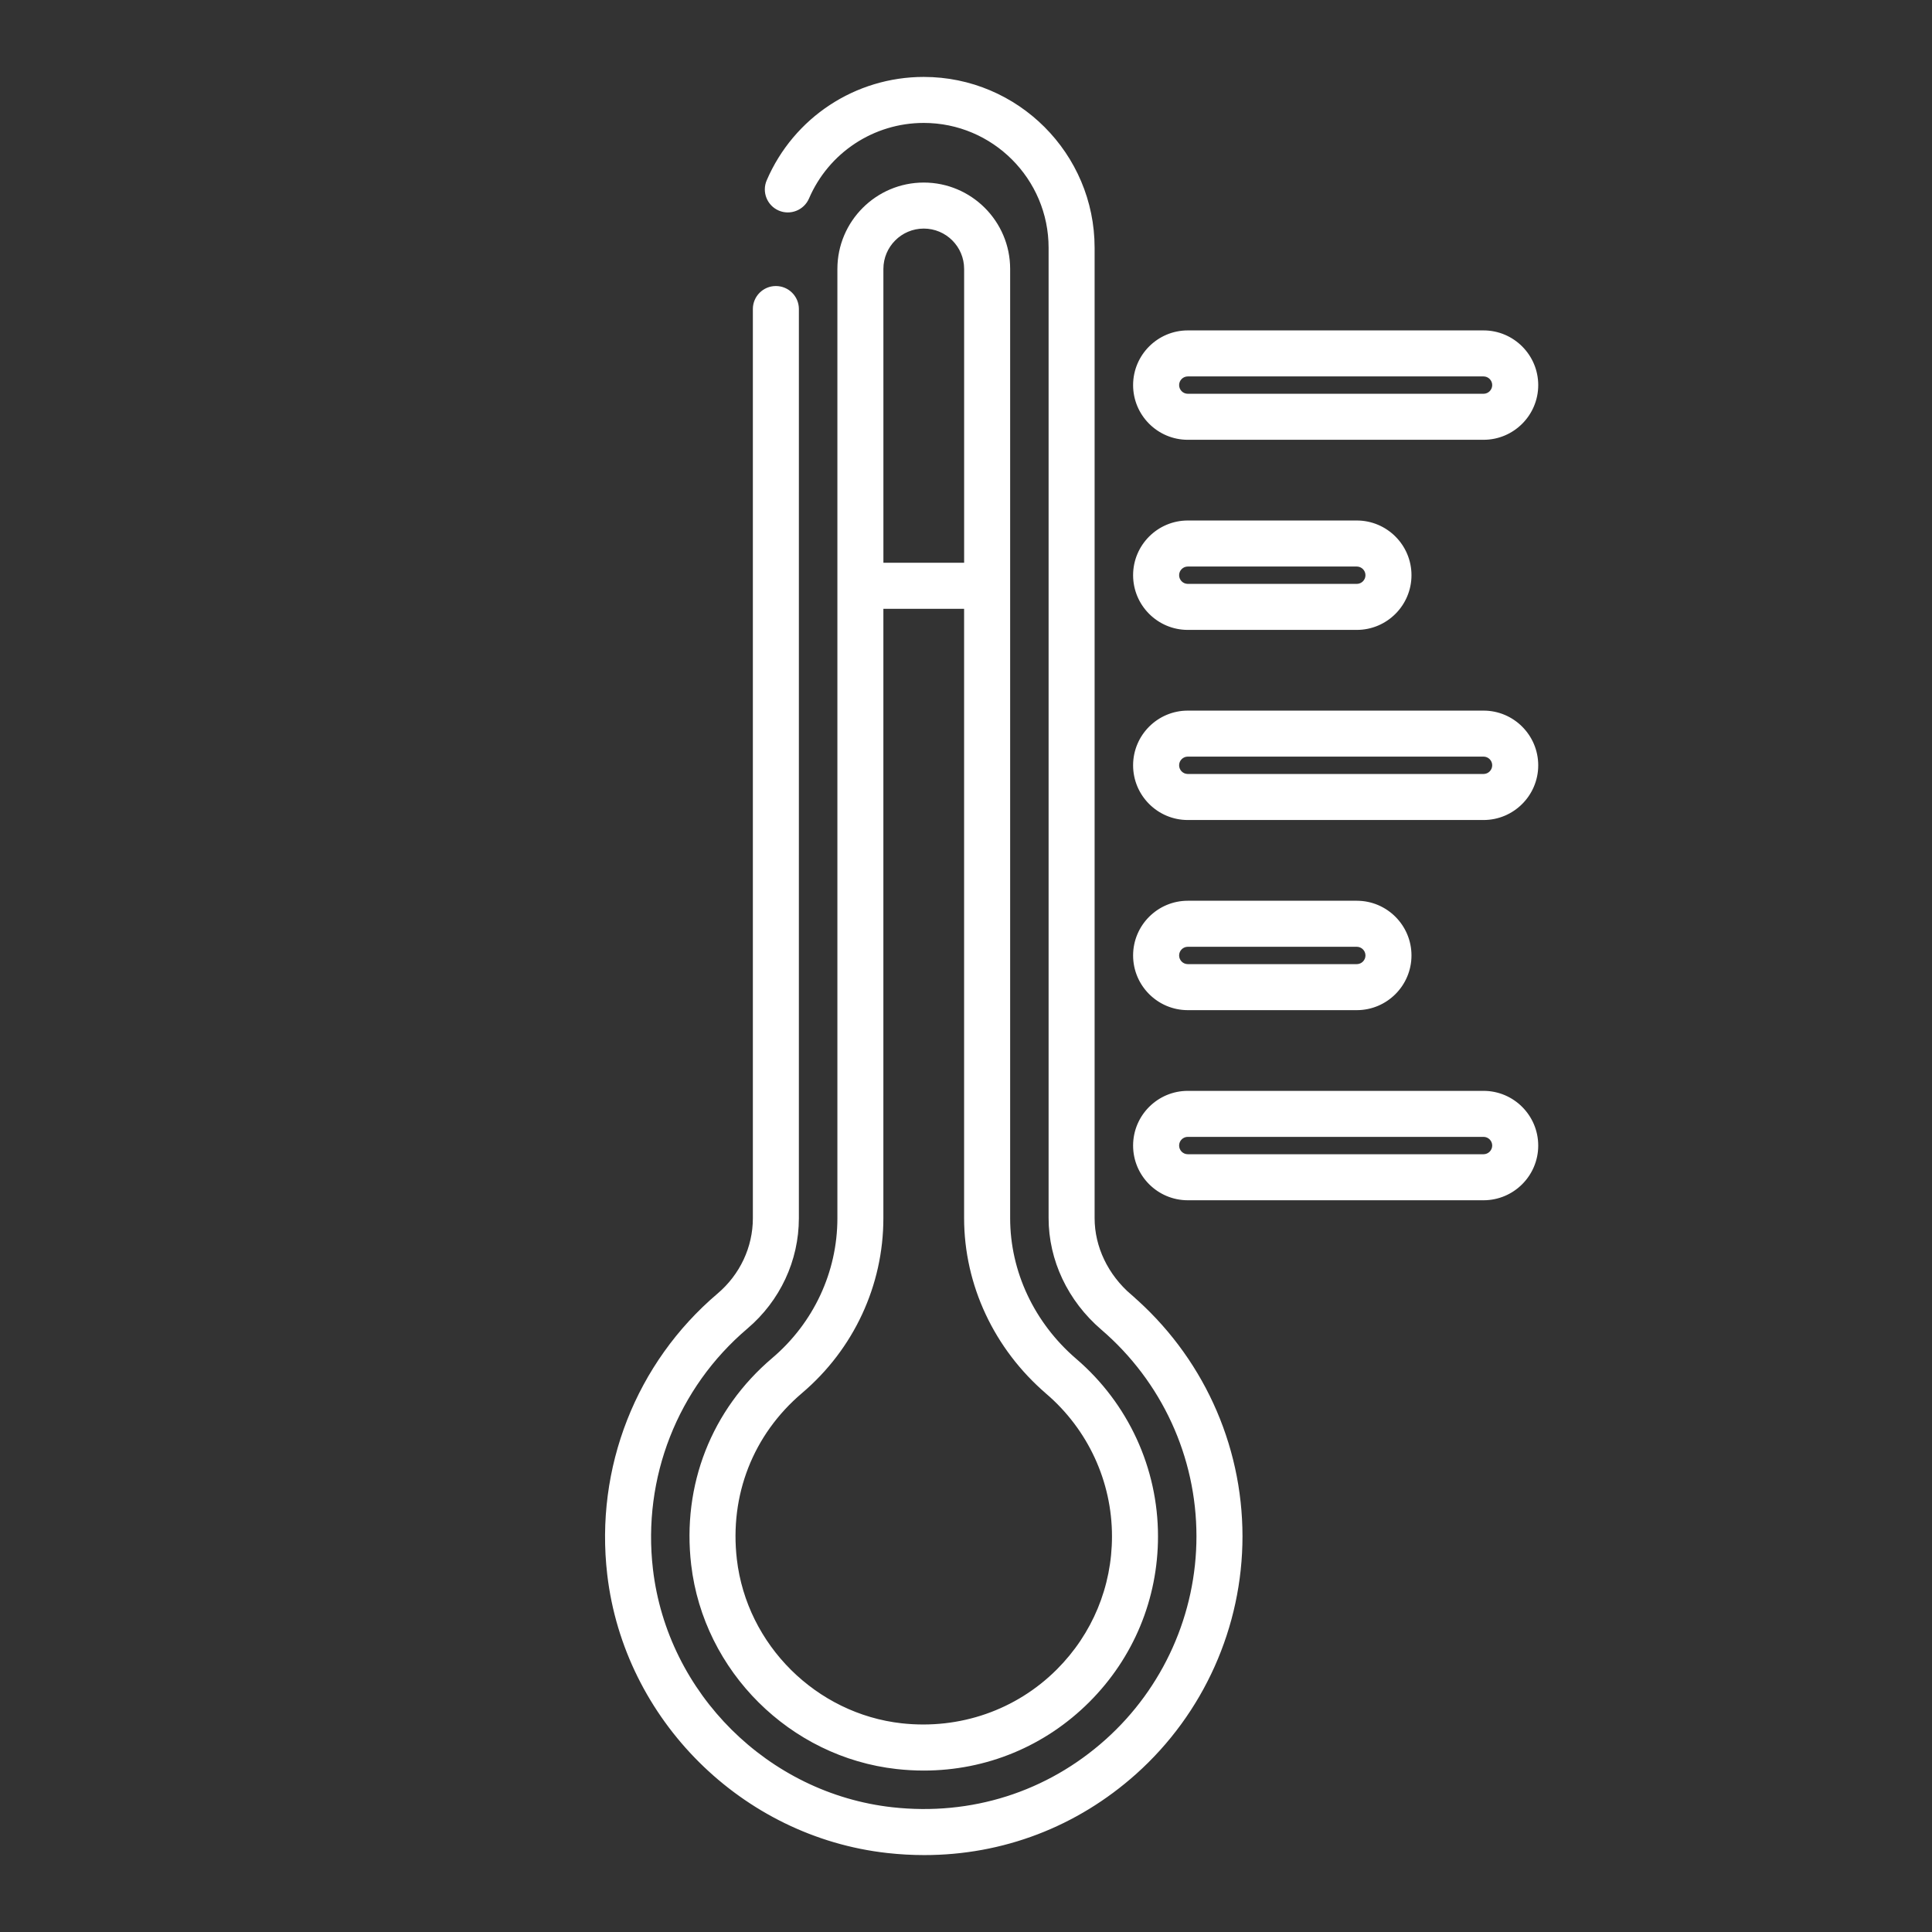 <?xml version="1.0" encoding="UTF-8"?> <svg xmlns="http://www.w3.org/2000/svg" id="svg" fill="#ffffff" stroke="#ffffff" width="200" height="200" version="1.1" viewBox="144 144 512 512"><rect x="144" y="144" width="512" height="512" fill="#333333" stroke="none"/><g id="IconSvg_bgCarrier" stroke-width="0"></g><g id="IconSvg_tracerCarrier" stroke-linecap="round" stroke-linejoin="round" stroke="#CCCCCC" stroke-width="0"><g xmlns="http://www.w3.org/2000/svg"><path d="m443.47 487.49c-6.281-5.391-9.887-12.93-9.887-20.672v-257.15c0-24.691-20.09-44.781-44.781-44.781-17.926 0-34.078 10.637-41.16 27.105-1.219 2.84 0.094 6.137 2.934 7.352 2.805 1.215 6.129-0.09 7.352-2.926 5.312-12.355 17.434-20.34 30.875-20.34 18.523 0 33.586 15.062 33.586 33.586v257.15c0 11.016 5.019 21.648 13.789 29.172 16.141 13.852 25.395 33.953 25.395 55.152 0 20.672-8.844 40.445-24.262 54.242-15.629 13.988-35.836 20.395-56.875 18.062-33.152-3.684-60.02-30.402-63.895-63.523-2.848-24.391 6.566-48.387 25.184-64.191 8.57-7.277 13.484-17.801 13.484-28.887l0.004-240.94c0-3.09-2.504-5.598-5.598-5.598s-5.598 2.508-5.598 5.598v240.95c0 7.793-3.477 15.203-9.539 20.348-21.48 18.23-32.34 45.91-29.055 74.027 4.473 38.25 35.5 69.094 73.781 73.348 3.269 0.363 6.516 0.543 9.742 0.543 20.691 0 40.238-7.422 55.84-21.391 17.789-15.922 27.988-38.73 27.988-62.59-0.008-24.465-10.688-47.66-29.305-63.645z"></path><path d="m411.2 215.27c0-12.348-10.043-22.391-22.391-22.391-12.348 0-22.391 10.043-22.391 22.391v251.58c0 14.371-6.359 28.008-17.438 37.422-15.992 13.574-23.762 33.387-21.312 54.352 3.281 28 25.996 50.582 54.016 53.695 2.371 0.262 4.773 0.398 7.125 0.398h0.004c16.445 0 31.906-6.402 43.535-18.035 11.625-11.633 18.035-27.094 18.035-43.543 0-17.938-7.832-34.938-21.492-46.652-11.242-9.652-17.691-23.383-17.691-37.668zm-22.391-11.195c6.176 0 11.195 5.019 11.195 11.195v78.371h-22.391l-0.004-78.371c0-6.176 5.023-11.195 11.199-11.195zm32.789 308.91c11.18 9.586 17.59 23.496 17.59 38.156 0 13.457-5.246 26.113-14.758 35.625-10.895 10.895-26.023 16.133-41.516 14.426-22.895-2.547-41.453-20.992-44.133-43.871-2.004-17.18 4.344-33.406 17.438-44.52 13.59-11.543 21.383-28.293 21.383-45.953l0.004-162.01h22.391v161.98c0.008 17.555 7.875 34.387 21.602 46.164z"></path><path d="m537.15 433.59h-78.371c-7.719 0-13.996 6.281-13.996 13.996 0 7.715 6.273 13.996 13.996 13.996h78.371c7.719 0 13.996-6.281 13.996-13.996-0.004-7.715-6.277-13.996-13.996-13.996zm0 16.793h-78.371c-1.539 0-2.801-1.254-2.801-2.801s1.258-2.801 2.801-2.801h78.371c1.539 0 2.801 1.254 2.801 2.801-0.004 1.547-1.262 2.801-2.801 2.801z"></path><path d="m458.78 411.2h44.781c7.719 0 13.996-6.281 13.996-13.996 0-7.715-6.277-13.996-13.996-13.996h-44.781c-7.719 0-13.996 6.281-13.996 13.996 0 7.715 6.277 13.996 13.996 13.996zm0-16.793h44.781c1.539 0 2.801 1.254 2.801 2.801 0 1.543-1.262 2.797-2.801 2.797h-44.781c-1.539 0-2.801-1.254-2.801-2.801 0-1.543 1.262-2.797 2.801-2.797z"></path><path d="m537.15 332.82h-78.371c-7.719 0-13.996 6.281-13.996 13.996 0 7.715 6.273 13.996 13.996 13.996h78.371c7.719 0 13.996-6.281 13.996-13.996-0.004-7.715-6.277-13.996-13.996-13.996zm0 16.793h-78.371c-1.539 0-2.801-1.254-2.801-2.801s1.258-2.801 2.801-2.801h78.371c1.539 0 2.801 1.254 2.801 2.801-0.004 1.547-1.262 2.801-2.801 2.801z"></path><path d="m458.78 310.43h44.781c7.719 0 13.996-6.281 13.996-13.996s-6.277-13.996-13.996-13.996h-44.781c-7.719 0-13.996 6.281-13.996 13.996s6.277 13.996 13.996 13.996zm0-16.793h44.781c1.539 0 2.801 1.254 2.801 2.801 0 1.543-1.262 2.797-2.801 2.797h-44.781c-1.539 0-2.801-1.254-2.801-2.801 0-1.543 1.262-2.797 2.801-2.797z"></path><path d="m458.78 260.05h78.371c7.719 0 13.996-6.281 13.996-13.996-0.004-7.711-6.277-13.992-13.996-13.992h-78.371c-7.719 0-13.996 6.281-13.996 13.996 0 7.711 6.277 13.992 13.996 13.992zm0-16.793h78.371c1.539 0 2.801 1.254 2.801 2.801-0.004 1.543-1.262 2.797-2.801 2.797h-78.371c-1.539 0-2.801-1.254-2.801-2.801 0-1.543 1.262-2.797 2.801-2.797z"></path></g></g><g id="IconSvg_iconCarrier"><g xmlns="http://www.w3.org/2000/svg"><path d="m443.47 487.49c-6.281-5.391-9.887-12.93-9.887-20.672v-257.15c0-24.691-20.09-44.781-44.781-44.781-17.926 0-34.078 10.637-41.16 27.105-1.219 2.84 0.094 6.137 2.934 7.352 2.805 1.215 6.129-0.09 7.352-2.926 5.312-12.355 17.434-20.34 30.875-20.34 18.523 0 33.586 15.062 33.586 33.586v257.15c0 11.016 5.019 21.648 13.789 29.172 16.141 13.852 25.395 33.953 25.395 55.152 0 20.672-8.844 40.445-24.262 54.242-15.629 13.988-35.836 20.395-56.875 18.062-33.152-3.684-60.02-30.402-63.895-63.523-2.848-24.391 6.566-48.387 25.184-64.191 8.57-7.277 13.484-17.801 13.484-28.887l0.004-240.94c0-3.09-2.504-5.598-5.598-5.598s-5.598 2.508-5.598 5.598v240.95c0 7.793-3.477 15.203-9.539 20.348-21.48 18.23-32.34 45.91-29.055 74.027 4.473 38.25 35.5 69.094 73.781 73.348 3.269 0.363 6.516 0.543 9.742 0.543 20.691 0 40.238-7.422 55.84-21.391 17.789-15.922 27.988-38.73 27.988-62.59-0.008-24.465-10.688-47.66-29.305-63.645z"></path><path d="m411.2 215.27c0-12.348-10.043-22.391-22.391-22.391-12.348 0-22.391 10.043-22.391 22.391v251.58c0 14.371-6.359 28.008-17.438 37.422-15.992 13.574-23.762 33.387-21.312 54.352 3.281 28 25.996 50.582 54.016 53.695 2.371 0.262 4.773 0.398 7.125 0.398h0.004c16.445 0 31.906-6.402 43.535-18.035 11.625-11.633 18.035-27.094 18.035-43.543 0-17.938-7.832-34.938-21.492-46.652-11.242-9.652-17.691-23.383-17.691-37.668zm-22.391-11.195c6.176 0 11.195 5.019 11.195 11.195v78.371h-22.391l-0.004-78.371c0-6.176 5.023-11.195 11.199-11.195zm32.789 308.91c11.18 9.586 17.59 23.496 17.59 38.156 0 13.457-5.246 26.113-14.758 35.625-10.895 10.895-26.023 16.133-41.516 14.426-22.895-2.547-41.453-20.992-44.133-43.871-2.004-17.18 4.344-33.406 17.438-44.52 13.59-11.543 21.383-28.293 21.383-45.953l0.004-162.01h22.391v161.98c0.008 17.555 7.875 34.387 21.602 46.164z"></path><path d="m537.15 433.59h-78.371c-7.719 0-13.996 6.281-13.996 13.996 0 7.715 6.273 13.996 13.996 13.996h78.371c7.719 0 13.996-6.281 13.996-13.996-0.004-7.715-6.277-13.996-13.996-13.996zm0 16.793h-78.371c-1.539 0-2.801-1.254-2.801-2.801s1.258-2.801 2.801-2.801h78.371c1.539 0 2.801 1.254 2.801 2.801-0.004 1.547-1.262 2.801-2.801 2.801z"></path><path d="m458.78 411.2h44.781c7.719 0 13.996-6.281 13.996-13.996 0-7.715-6.277-13.996-13.996-13.996h-44.781c-7.719 0-13.996 6.281-13.996 13.996 0 7.715 6.277 13.996 13.996 13.996zm0-16.793h44.781c1.539 0 2.801 1.254 2.801 2.801 0 1.543-1.262 2.797-2.801 2.797h-44.781c-1.539 0-2.801-1.254-2.801-2.801 0-1.543 1.262-2.797 2.801-2.797z"></path><path d="m537.15 332.82h-78.371c-7.719 0-13.996 6.281-13.996 13.996 0 7.715 6.273 13.996 13.996 13.996h78.371c7.719 0 13.996-6.281 13.996-13.996-0.004-7.715-6.277-13.996-13.996-13.996zm0 16.793h-78.371c-1.539 0-2.801-1.254-2.801-2.801s1.258-2.801 2.801-2.801h78.371c1.539 0 2.801 1.254 2.801 2.801-0.004 1.547-1.262 2.801-2.801 2.801z"></path><path d="m458.78 310.43h44.781c7.719 0 13.996-6.281 13.996-13.996s-6.277-13.996-13.996-13.996h-44.781c-7.719 0-13.996 6.281-13.996 13.996s6.277 13.996 13.996 13.996zm0-16.793h44.781c1.539 0 2.801 1.254 2.801 2.801 0 1.543-1.262 2.797-2.801 2.797h-44.781c-1.539 0-2.801-1.254-2.801-2.801 0-1.543 1.262-2.797 2.801-2.797z"></path><path d="m458.78 260.05h78.371c7.719 0 13.996-6.281 13.996-13.996-0.004-7.711-6.277-13.992-13.996-13.992h-78.371c-7.719 0-13.996 6.281-13.996 13.996 0 7.711 6.277 13.992 13.996 13.992zm0-16.793h78.371c1.539 0 2.801 1.254 2.801 2.801-0.004 1.543-1.262 2.797-2.801 2.797h-78.371c-1.539 0-2.801-1.254-2.801-2.801 0-1.543 1.262-2.797 2.801-2.797z"></path></g></g></svg> 